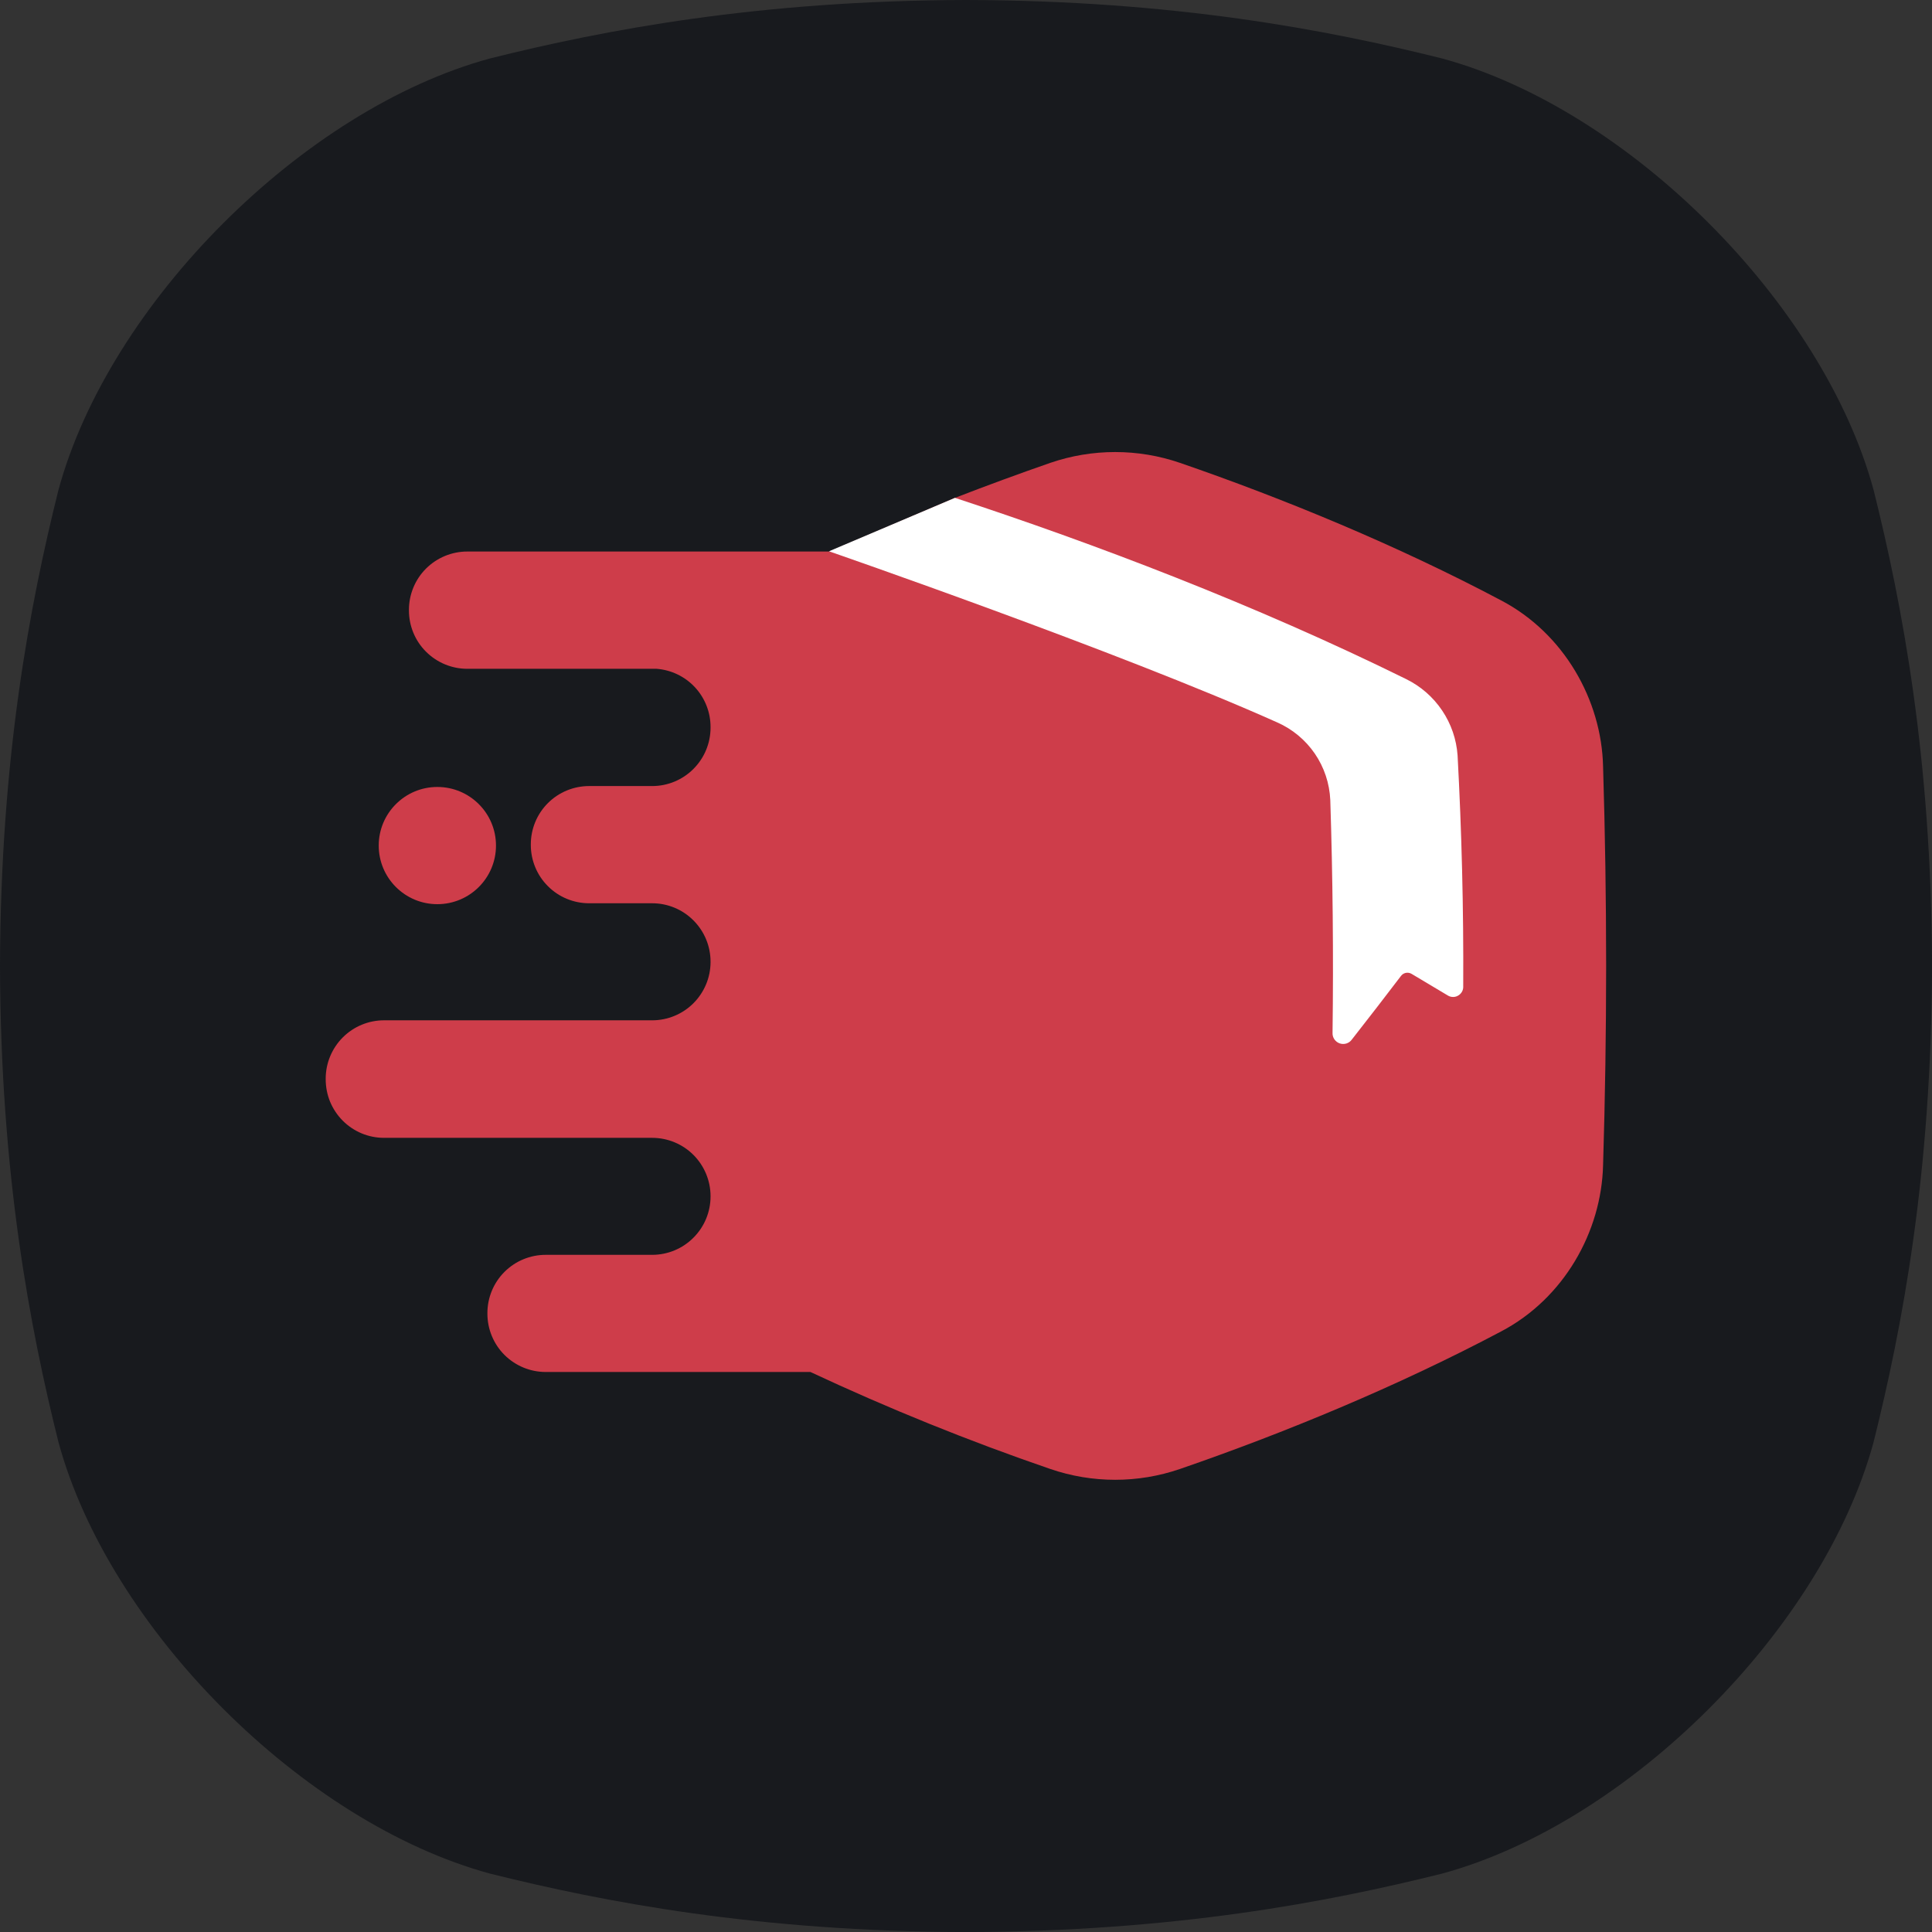 <svg width="36" height="36" viewBox="0 0 36 36" fill="none" xmlns="http://www.w3.org/2000/svg">
    <rect x="0" y="0" width="36" height="36" fill="#333333" stroke="none"/>
    <g clip-path="url(#clip0_57_53)">
        <path d="M34.912 9.131C33.967 5.652 30.349 2.033 26.87 1.089C24.737 0.557 21.879 0.009 18 0C14.122 0.01 11.263 0.557 9.131 1.089C5.652 2.034 2.033 5.652 1.089 9.131C0.557 11.263 0.01 14.122 0 18C0.01 21.879 0.557 24.737 1.089 26.87C2.033 30.349 5.652 33.967 9.131 34.912C11.263 35.444 14.123 35.991 18 36.001C21.879 35.991 24.737 35.444 26.87 34.912C30.349 33.967 33.967 30.349 34.912 26.87C35.444 24.737 35.991 21.878 36.001 18C35.991 14.122 35.444 11.263 34.912 9.131Z" fill="#181A1E"/>
        <path d="M9.242 15.756C9.242 15.153 8.753 14.664 8.149 14.664C7.546 14.664 7.057 15.153 7.057 15.756C7.057 16.359 7.546 16.848 8.149 16.848C8.753 16.848 9.242 16.359 9.242 15.756Z" fill="#CE3D4A"/>
        <path d="M17.795 9.277C18.396 9.044 18.991 8.826 19.57 8.625C20.354 8.356 21.205 8.356 21.988 8.625C23.926 9.293 26.044 10.166 27.972 11.188C29.144 11.803 29.843 13.046 29.871 14.282C29.947 16.758 29.947 19.235 29.871 21.712C29.841 22.951 29.141 24.195 27.972 24.809C26.044 25.831 23.926 26.704 21.988 27.372C21.205 27.641 20.354 27.641 19.57 27.372C18.049 26.85 16.557 26.246 15.101 25.565H10.169C9.88 25.565 9.604 25.45 9.4 25.247C9.196 25.043 9.082 24.766 9.082 24.478V24.469C9.082 24.18 9.196 23.904 9.4 23.7C9.604 23.496 9.88 23.382 10.169 23.382H12.153C12.441 23.382 12.718 23.267 12.921 23.063C13.125 22.86 13.24 22.583 13.24 22.295V22.289C13.24 22.001 13.125 21.724 12.921 21.52C12.718 21.317 12.441 21.202 12.153 21.202H7.156C7.013 21.202 6.871 21.174 6.739 21.119C6.607 21.064 6.487 20.983 6.386 20.882C6.285 20.78 6.205 20.66 6.15 20.527C6.096 20.395 6.069 20.253 6.069 20.109V20.099C6.069 19.811 6.184 19.534 6.388 19.33C6.592 19.126 6.868 19.012 7.156 19.012H12.153C12.44 19.012 12.716 18.898 12.92 18.695C13.123 18.492 13.239 18.217 13.24 17.93V17.918C13.24 17.63 13.125 17.354 12.921 17.15C12.718 16.946 12.441 16.831 12.153 16.831H10.978C10.69 16.831 10.413 16.717 10.21 16.513C10.006 16.31 9.891 16.033 9.891 15.745V15.734C9.891 15.445 10.005 15.169 10.209 14.965C10.413 14.761 10.69 14.647 10.978 14.647H12.153C12.441 14.647 12.718 14.532 12.921 14.328C13.125 14.124 13.24 13.848 13.24 13.56V13.549C13.241 13.274 13.137 13.009 12.951 12.808C12.764 12.606 12.508 12.483 12.234 12.462H8.706C8.418 12.462 8.142 12.347 7.938 12.143C7.734 11.94 7.62 11.663 7.62 11.375V11.364C7.62 11.076 7.734 10.799 7.938 10.595C8.142 10.392 8.418 10.277 8.706 10.277H15.443H15.455L17.795 9.277Z" fill="#CE3D4A"/>
        <path d="M17.794 9.277C20.366 10.121 23.38 11.261 26.206 12.656C26.475 12.789 26.705 12.99 26.872 13.239C27.04 13.488 27.139 13.777 27.16 14.077C27.236 15.483 27.273 16.93 27.265 18.375C27.267 18.409 27.261 18.443 27.245 18.473C27.23 18.503 27.206 18.529 27.177 18.547C27.149 18.566 27.116 18.576 27.082 18.577C27.047 18.578 27.014 18.57 26.984 18.553L26.302 18.146C26.27 18.127 26.232 18.121 26.195 18.128C26.158 18.136 26.126 18.157 26.104 18.187C25.807 18.577 25.502 18.972 25.19 19.37C25.165 19.405 25.129 19.431 25.088 19.444C25.048 19.456 25.004 19.456 24.963 19.442C24.923 19.428 24.888 19.401 24.864 19.366C24.84 19.331 24.828 19.289 24.83 19.246C24.849 17.797 24.834 16.328 24.788 14.908C24.774 14.598 24.675 14.299 24.5 14.043C24.325 13.788 24.083 13.586 23.799 13.461C20.858 12.144 15.451 10.274 15.451 10.274H15.443L17.794 9.277Z" fill="white"/>
    </g>
    <defs>
        <clipPath id="clip0_57_53">
            <rect width="36" height="36" fill="white"/>
        </clipPath>
    </defs>
</svg>
